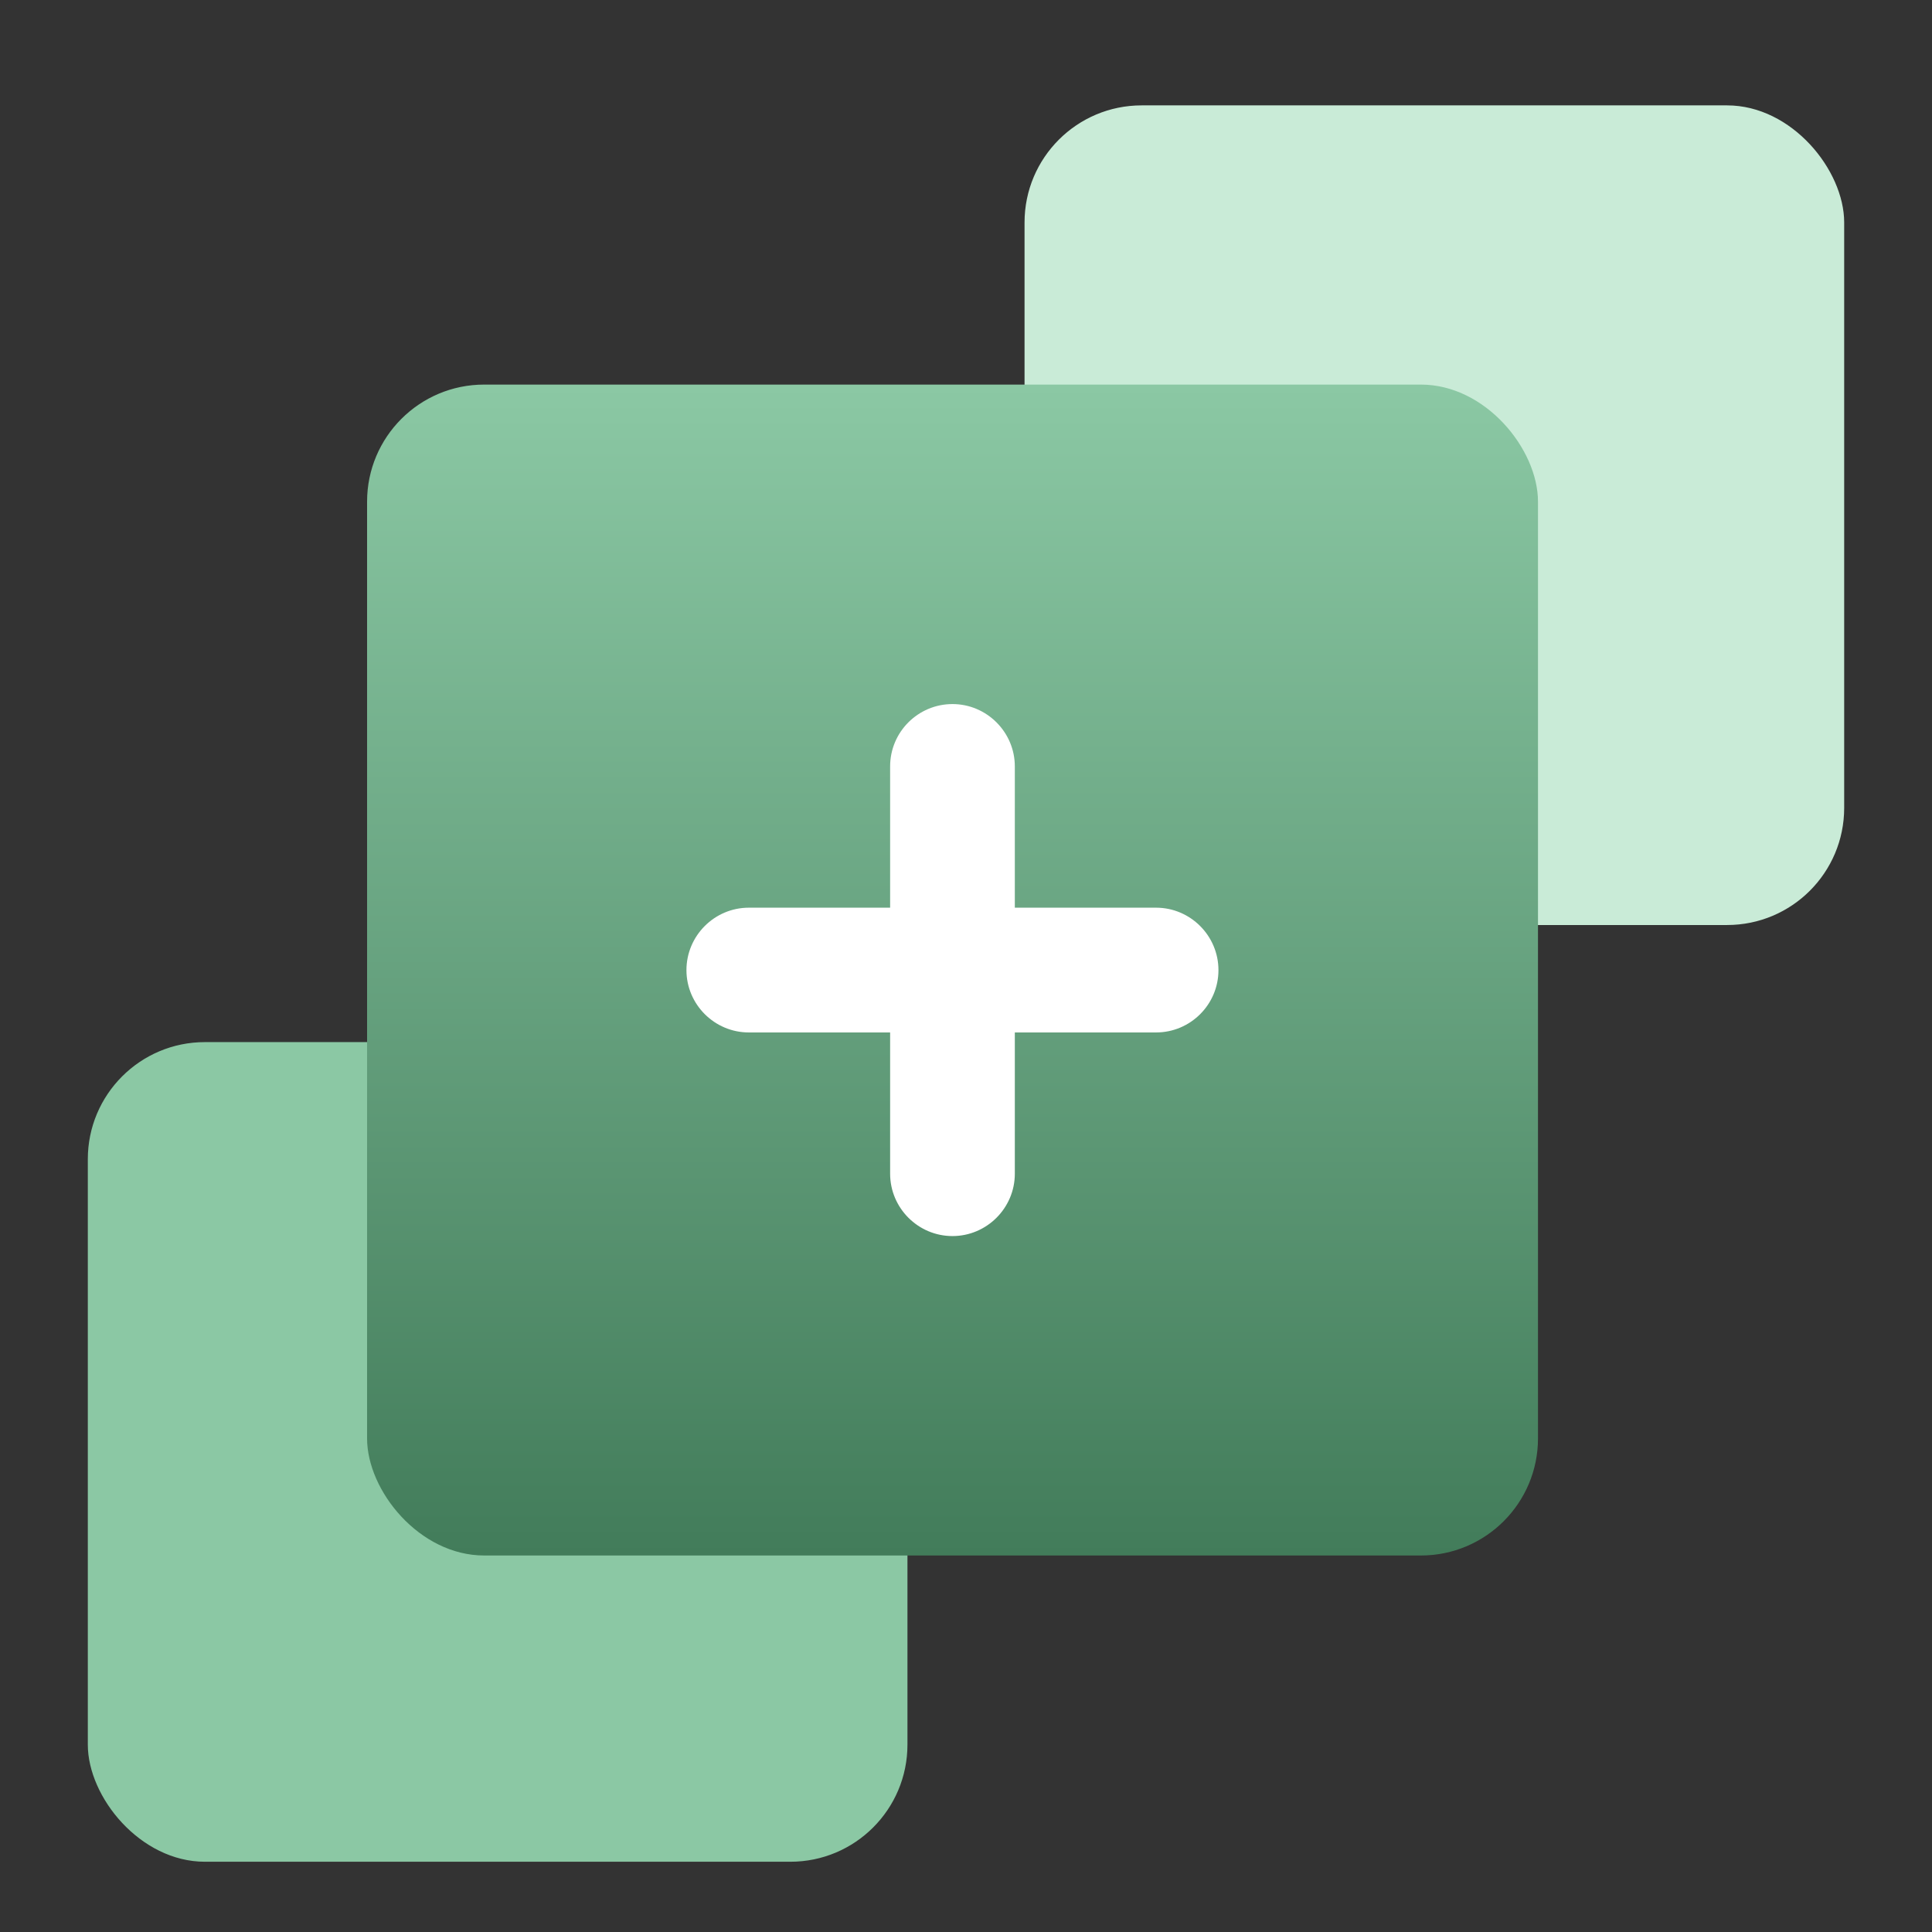 <svg width="33" height="33" viewBox="0 0 33 33" fill="none" xmlns="http://www.w3.org/2000/svg">
<rect x="0" y="0" width="33" height="33" fill="#333333" stroke="none"/>
<rect x="17.5" y="1.8" width="14" height="14" rx="2" fill="#C9EBD7"/>
<rect x="1.5" y="17.8" width="14" height="14" rx="2" fill="#8BC8A4"/>
<rect x="6.27" y="6.569" width="20" height="20" rx="2" fill="url(#paint0_linear_992_80970)"/>
<path d="M19.747 15.654H17.184V13.091C17.184 12.588 16.772 12.176 16.269 12.176C15.766 12.176 15.354 12.584 15.354 13.091V15.654H12.79C12.287 15.654 11.875 16.066 11.875 16.57C11.875 17.073 12.287 17.485 12.79 17.485H15.354V20.048C15.354 20.551 15.765 20.963 16.269 20.963C16.772 20.963 17.184 20.551 17.184 20.048V17.485H19.747C20.25 17.485 20.662 17.076 20.662 16.57C20.662 16.066 20.25 15.654 19.747 15.654Z" fill="white" stroke="white" stroke-width="0.3"/>
<defs>
<linearGradient id="paint0_linear_992_80970" x1="16.27" y1="6.569" x2="16.27" y2="26.569" gradientUnits="userSpaceOnUse">
<stop stop-color="#8BC8A4"/>
<stop offset="1" stop-color="#427C5A"/>
</linearGradient>
</defs>
</svg>
